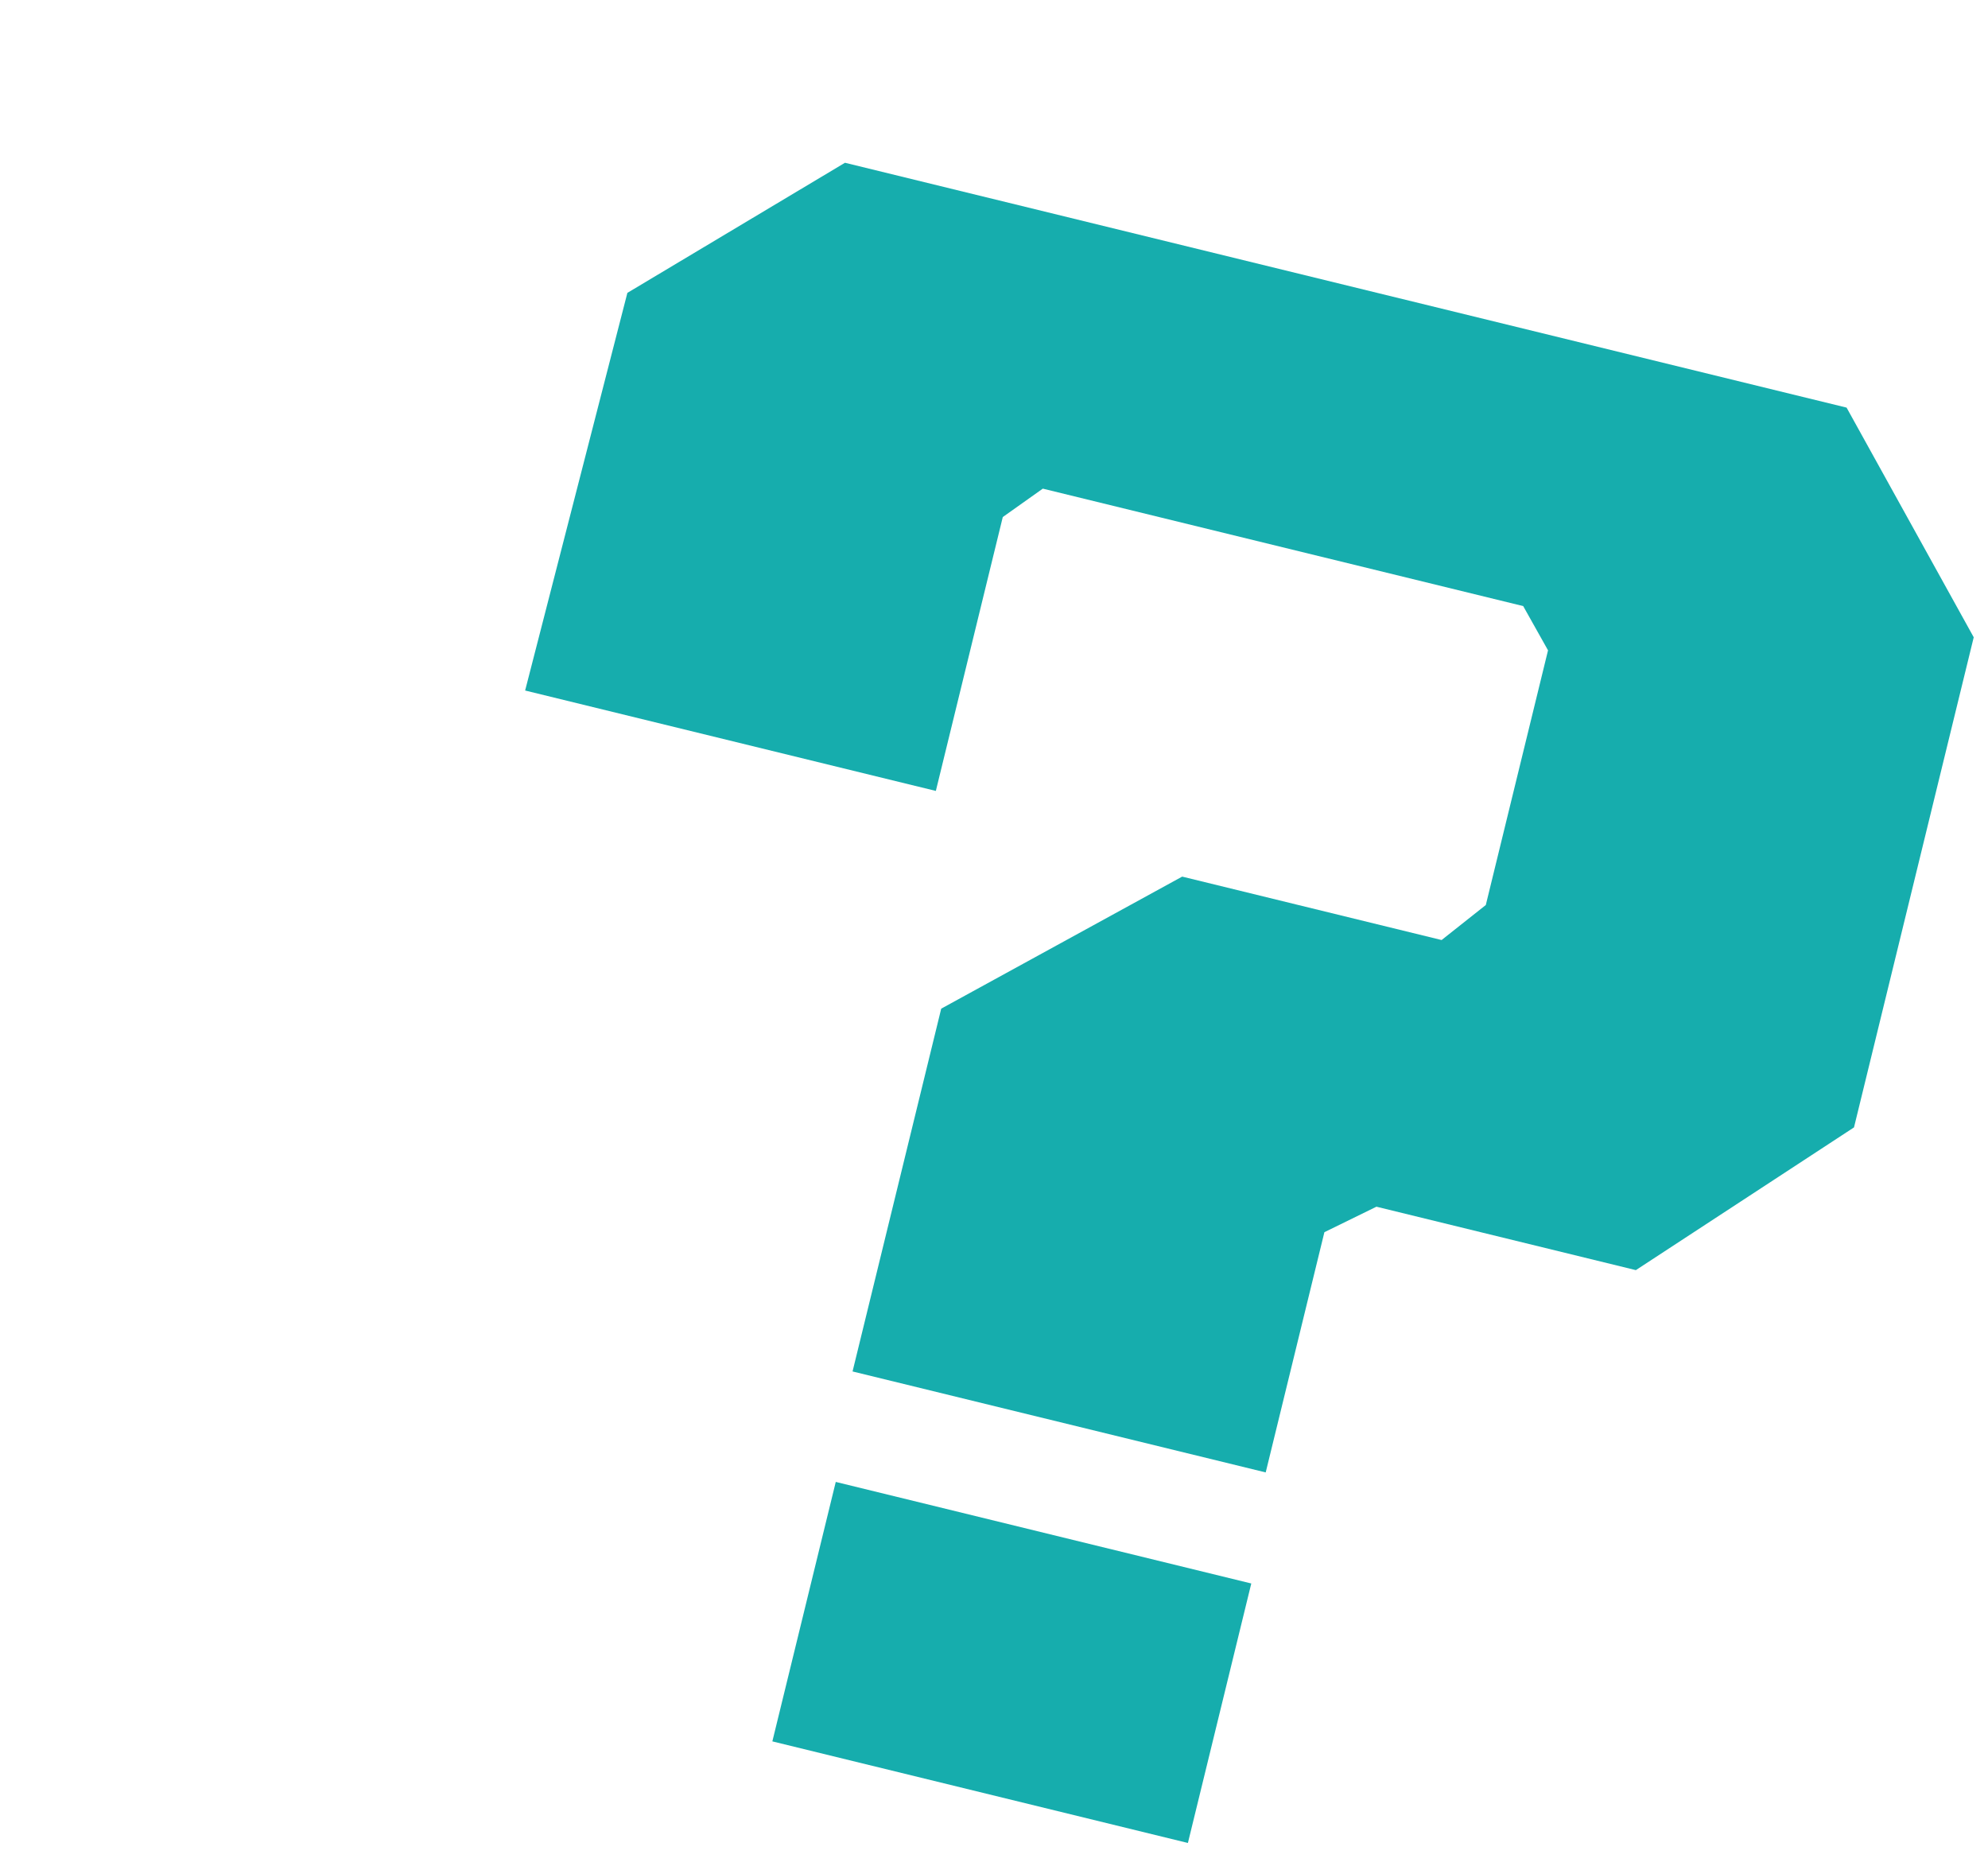 <svg width="67" height="63" viewBox="0 0 67 63" fill="none" xmlns="http://www.w3.org/2000/svg">
<g filter="url(#filter0_d_44_3141)">
<path d="M21.54 22.649L7.698 19.266L11.144 5.868L18.478 1.484L52.234 9.734L56.519 17.472L52.484 33.986L45.132 38.795L36.389 36.658L34.635 37.517L32.657 45.611L18.733 42.209L21.721 29.985L29.842 25.536L38.585 27.673L40.075 26.493L42.172 17.912L41.335 16.421L25.145 12.464L23.796 13.421L21.54 22.649Z" fill="#16ADAD"/>
</g>
<g filter="url(#filter1_d_44_3141)">
<path d="M32.171 49.353L18.167 45.931L16.03 54.673L30.035 58.096L32.171 49.353Z" fill="#16ADAD"/>
</g>
<defs>
<filter id="filter0_d_44_3141" x="7.698" y="1.484" width="58.822" height="48.127" filterUnits="userSpaceOnUse" color-interpolation-filters="sRGB">
<feFlood flood-opacity="0" result="BackgroundImageFix"/>
<feColorMatrix in="SourceAlpha" type="matrix" values="0 0 0 0 0 0 0 0 0 0 0 0 0 0 0 0 0 0 127 0" result="hardAlpha"/>
<feOffset dx="10" dy="4"/>
<feComposite in2="hardAlpha" operator="out"/>
<feColorMatrix type="matrix" values="0 0 0 0 0 0 0 0 0 0 0 0 0 0 0 0 0 0 0.71 0"/>
<feBlend mode="normal" in2="BackgroundImageFix" result="effect1_dropShadow_44_3141"/>
<feBlend mode="normal" in="SourceGraphic" in2="effect1_dropShadow_44_3141" result="shape"/>
</filter>
<filter id="filter1_d_44_3141" x="16.03" y="45.931" width="26.141" height="16.165" filterUnits="userSpaceOnUse" color-interpolation-filters="sRGB">
<feFlood flood-opacity="0" result="BackgroundImageFix"/>
<feColorMatrix in="SourceAlpha" type="matrix" values="0 0 0 0 0 0 0 0 0 0 0 0 0 0 0 0 0 0 127 0" result="hardAlpha"/>
<feOffset dx="10" dy="4"/>
<feComposite in2="hardAlpha" operator="out"/>
<feColorMatrix type="matrix" values="0 0 0 0 0 0 0 0 0 0 0 0 0 0 0 0 0 0 0.71 0"/>
<feBlend mode="normal" in2="BackgroundImageFix" result="effect1_dropShadow_44_3141"/>
<feBlend mode="normal" in="SourceGraphic" in2="effect1_dropShadow_44_3141" result="shape"/>
</filter>
</defs>
</svg>
